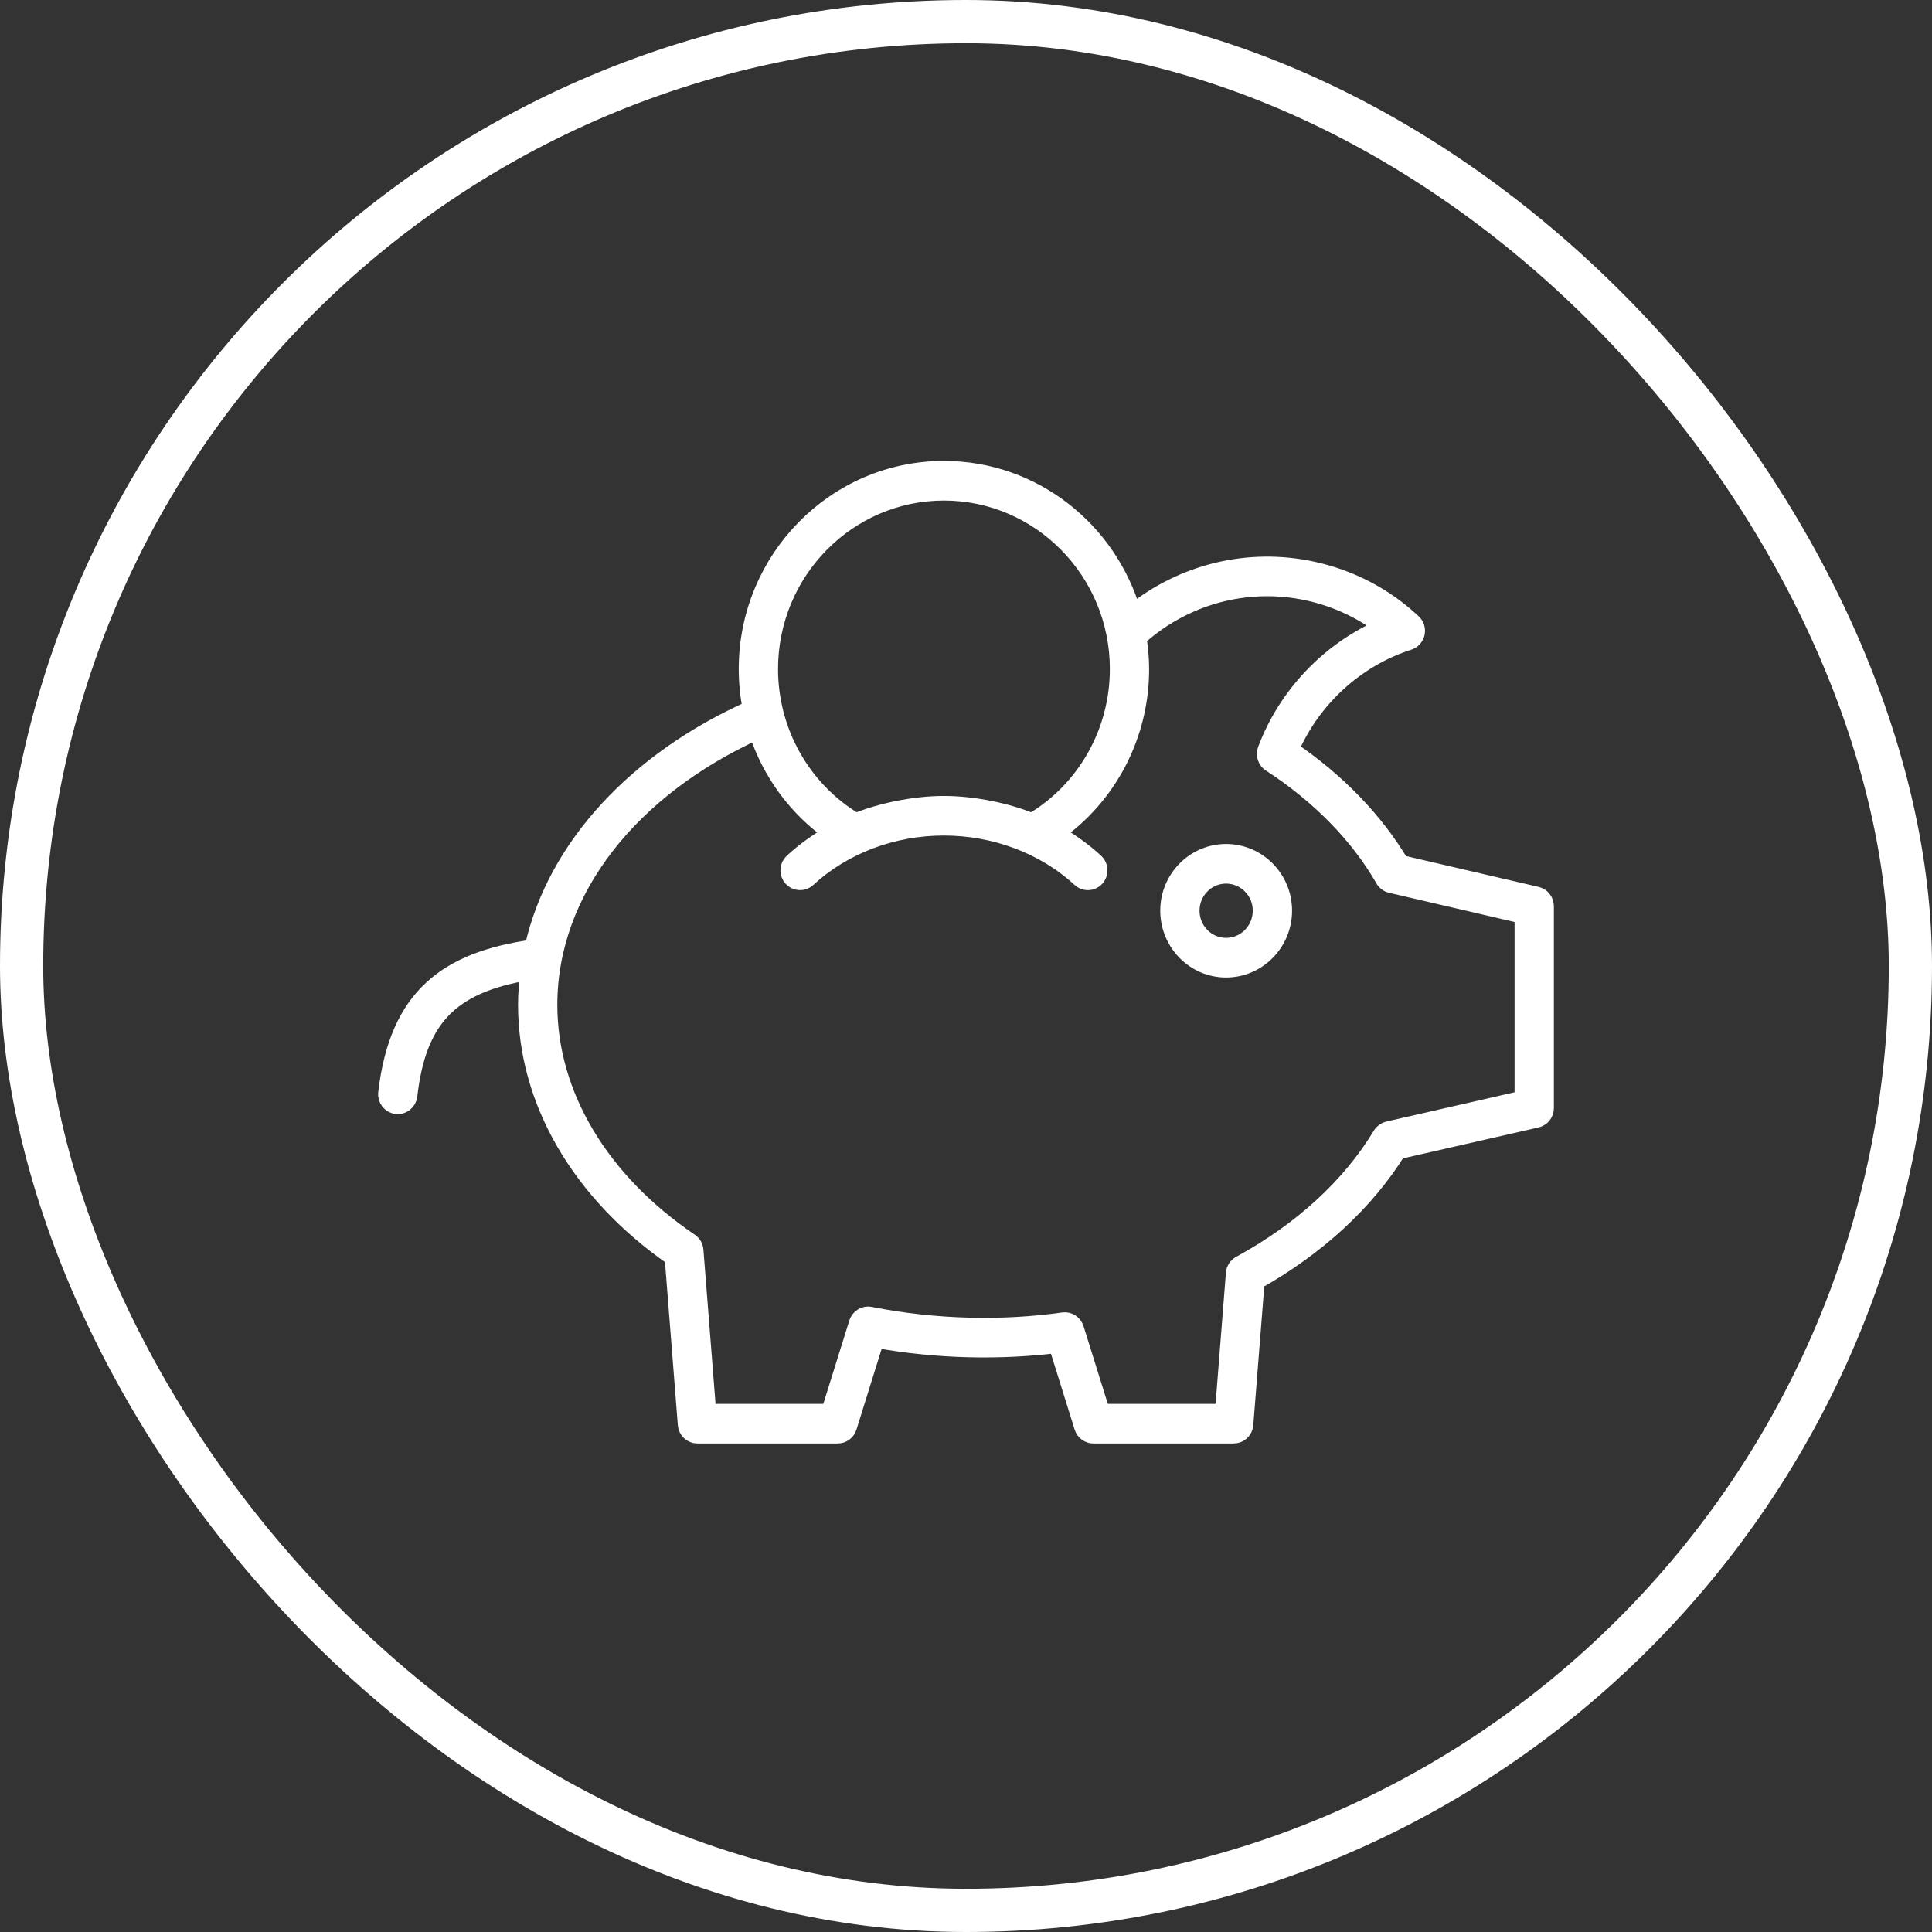 <svg width="70" xmlns="http://www.w3.org/2000/svg" height="70" id="screenshot-4bb78162-0dcd-80c7-8006-2f329648568e" viewBox="0 0 70 70" xmlns:xlink="http://www.w3.org/1999/xlink" fill="none" version="1.1"><rect x="0" y="0" width="70" height="70" fill="#333333" stroke="none"/><g id="shape-4bb78162-0dcd-80c7-8006-2f329648568e"><defs><clipPath id="frame-clip-4bb78162-0dcd-80c7-8006-2f329648568e-render-1" class="frame-clip frame-clip-def"><rect rx="35" ry="35" x="0" y="0" width="70" height="70" transform="matrix(1, 0, 0, 1, 0, 0)"/></clipPath></defs><g class="frame-container-wrapper"><g class="frame-container-blur"><g class="frame-container-shadows"><g clip-path="url(#frame-clip-4bb78162-0dcd-80c7-8006-2f329648568e-render-1)" fill="none"><g class="fills" id="fills-4bb78162-0dcd-80c7-8006-2f329648568e"><rect rx="35" ry="35" x="0" y="0" width="70" height="70" transform="matrix(1, 0, 0, 1, 0, 0)" class="frame-background"/></g><g class="frame-children"><g id="shape-4bb78162-0dcd-80c7-8006-2f3296485690"><g class="frame-container-wrapper"><g class="frame-container-blur"><g class="frame-container-shadows"><g fill="none"><g class="fills" id="fills-4bb78162-0dcd-80c7-8006-2f3296485690"><rect rx="0" ry="0" x="10" y="10" width="50" height="50" transform="matrix(1, 0, 0, 1, 0, 0)" class="frame-background"/></g><g class="frame-children"><g id="shape-4bb78162-0dcd-80c7-8006-2f38671b5408"><defs><linearGradient x1="114.375" y1="437.443" x2="442.502" y2="109.316" id="render-3-a" gradientUnits="userSpaceOnUse" gradientTransform="matrix(0.084, 0, 0, 0.085, 13.347, 12.541)"><stop offset=".144" stop-color="#ca66ca"/><stop offset=".666" stop-color="#ca97fd"/></linearGradient></defs><g class="fills" id="fills-4bb78162-0dcd-80c7-8006-2f38671b5408"><path d="M56.000,32.835C56.000,32.640,55.867,32.471,55.680,32.427L50.750,31.280C49.823,29.723,48.451,28.304,46.760,27.153C47.560,25.309,49.139,23.864,51.043,23.254C51.183,23.209,51.289,23.091,51.321,22.946C51.353,22.800,51.306,22.648,51.198,22.548C50.175,21.594,48.958,20.955,47.577,20.648C45.218,20.133,42.842,20.742,41.041,22.192C40.168,19.195,37.434,17.000,34.201,17.000C30.267,17.000,27.066,20.247,27.066,24.239C27.066,24.729,27.115,25.211,27.209,25.681C23.095,27.520,20.127,30.659,19.306,34.342C16.197,34.784,14.409,36.101,14.003,39.600C13.976,39.829,14.138,40.037,14.364,40.064C14.587,40.092,14.794,39.929,14.821,39.698C15.137,36.974,16.250,35.690,19.155,35.212C19.105,35.606,19.070,36.004,19.070,36.408C19.070,39.886,21.003,43.213,24.382,45.564L24.858,51.615C24.875,51.833,25.054,52.000,25.268,52.000L30.353,52.000C30.532,52.000,30.691,51.882,30.745,51.708L31.735,48.535C33.971,48.942,36.268,48.975,38.291,48.724L39.223,51.708C39.277,51.882,39.436,52.000,39.615,52.000L44.700,52.000C44.915,52.000,45.093,51.833,45.110,51.615L45.520,46.427C47.719,45.192,49.485,43.566,50.645,41.705L55.679,40.556C55.867,40.513,56.000,40.344,56.000,40.148L56.000,32.835ZL56.000,32.835ZM34.201,17.836C37.681,17.836,40.512,20.708,40.512,24.239C40.512,26.523,39.320,28.622,37.388,29.764C36.530,29.409,35.310,29.139,34.198,29.139C33.110,29.139,31.878,29.404,31.009,29.764C29.080,28.615,27.890,26.516,27.890,24.239C27.890,20.708,30.721,17.836,34.201,17.836ZL34.201,17.836ZM55.176,39.814L50.296,40.928C50.188,40.953,50.093,41.021,50.035,41.118C48.920,42.971,47.155,44.590,44.932,45.800C44.809,45.867,44.727,45.993,44.716,46.135L44.320,51.164L39.917,51.164L38.972,48.138C38.910,47.943,38.721,47.822,38.522,47.850C36.378,48.157,33.904,48.121,31.533,47.646C31.330,47.604,31.124,47.727,31.060,47.930L30.051,51.164L25.648,51.164L25.187,45.298C25.177,45.170,25.110,45.054,25.005,44.983C21.756,42.784,19.893,39.659,19.893,36.408C19.893,32.217,22.914,28.542,27.424,26.493C27.909,27.993,28.864,29.291,30.144,30.189C29.623,30.483,29.141,30.828,28.710,31.226C28.629,31.301,28.581,31.405,28.576,31.515C28.571,31.626,28.610,31.734,28.683,31.816C28.757,31.898,28.859,31.947,28.968,31.952C29.078,31.958,29.184,31.918,29.265,31.844C30.587,30.621,32.382,29.973,34.198,29.973C36.015,29.973,37.818,30.624,39.137,31.843C39.245,31.944,39.399,31.978,39.539,31.933C39.679,31.888,39.785,31.770,39.816,31.624C39.848,31.479,39.800,31.327,39.692,31.226C39.260,30.827,38.778,30.482,38.256,30.189C40.185,28.841,41.337,26.616,41.335,24.239C41.335,23.854,41.297,23.479,41.240,23.110C42.884,21.622,45.154,20.973,47.402,21.464C48.406,21.688,49.313,22.107,50.109,22.714C48.176,23.547,46.618,25.168,45.866,27.165C45.796,27.350,45.864,27.559,46.028,27.666C47.799,28.815,49.217,30.265,50.130,31.857C50.187,31.957,50.283,32.029,50.394,32.055L55.176,33.167L55.176,39.814ZL55.176,39.814ZM44.423,30.879C43.273,30.879,42.338,31.828,42.338,32.995C42.338,34.165,43.273,35.117,44.423,35.117C45.576,35.117,46.514,34.165,46.514,32.995C46.514,31.828,45.575,30.879,44.423,30.879ZL44.423,30.879ZM44.423,34.281C43.727,34.281,43.161,33.704,43.161,32.995C43.161,32.289,43.727,31.715,44.423,31.715C45.122,31.715,45.690,32.289,45.690,32.995C45.690,33.704,45.122,34.281,44.423,34.281ZL44.423,34.281Z" fill="url(#render-3-a)" style="fill: rgb(255, 255, 255); fill-opacity: 1;"/></g><g fill="url(#render-3-a)" id="strokes-ab5c1892-ec76-80c6-8006-36bbca237306-4bb78162-0dcd-80c7-8006-2f38671b5408" class="strokes"><g class="stroke-shape"><path d="M56.000,32.835C56.000,32.640,55.867,32.471,55.680,32.427L50.750,31.280C49.823,29.723,48.451,28.304,46.760,27.153C47.560,25.309,49.139,23.864,51.043,23.254C51.183,23.209,51.289,23.091,51.321,22.946C51.353,22.800,51.306,22.648,51.198,22.548C50.175,21.594,48.958,20.955,47.577,20.648C45.218,20.133,42.842,20.742,41.041,22.192C40.168,19.195,37.434,17.000,34.201,17.000C30.267,17.000,27.066,20.247,27.066,24.239C27.066,24.729,27.115,25.211,27.209,25.681C23.095,27.520,20.127,30.659,19.306,34.342C16.197,34.784,14.409,36.101,14.003,39.600C13.976,39.829,14.138,40.037,14.364,40.064C14.587,40.092,14.794,39.929,14.821,39.698C15.137,36.974,16.250,35.690,19.155,35.212C19.105,35.606,19.070,36.004,19.070,36.408C19.070,39.886,21.003,43.213,24.382,45.564L24.858,51.615C24.875,51.833,25.054,52.000,25.268,52.000L30.353,52.000C30.532,52.000,30.691,51.882,30.745,51.708L31.735,48.535C33.971,48.942,36.268,48.975,38.291,48.724L39.223,51.708C39.277,51.882,39.436,52.000,39.615,52.000L44.700,52.000C44.915,52.000,45.093,51.833,45.110,51.615L45.520,46.427C47.719,45.192,49.485,43.566,50.645,41.705L55.679,40.556C55.867,40.513,56.000,40.344,56.000,40.148L56.000,32.835ZL56.000,32.835ZM34.201,17.836C37.681,17.836,40.512,20.708,40.512,24.239C40.512,26.523,39.320,28.622,37.388,29.764C36.530,29.409,35.310,29.139,34.198,29.139C33.110,29.139,31.878,29.404,31.009,29.764C29.080,28.615,27.890,26.516,27.890,24.239C27.890,20.708,30.721,17.836,34.201,17.836ZL34.201,17.836ZM55.176,39.814L50.296,40.928C50.188,40.953,50.093,41.021,50.035,41.118C48.920,42.971,47.155,44.590,44.932,45.800C44.809,45.867,44.727,45.993,44.716,46.135L44.320,51.164L39.917,51.164L38.972,48.138C38.910,47.943,38.721,47.822,38.522,47.850C36.378,48.157,33.904,48.121,31.533,47.646C31.330,47.604,31.124,47.727,31.060,47.930L30.051,51.164L25.648,51.164L25.187,45.298C25.177,45.170,25.110,45.054,25.005,44.983C21.756,42.784,19.893,39.659,19.893,36.408C19.893,32.217,22.914,28.542,27.424,26.493C27.909,27.993,28.864,29.291,30.144,30.189C29.623,30.483,29.141,30.828,28.710,31.226C28.629,31.301,28.581,31.405,28.576,31.515C28.571,31.626,28.610,31.734,28.683,31.816C28.757,31.898,28.859,31.947,28.968,31.952C29.078,31.958,29.184,31.918,29.265,31.844C30.587,30.621,32.382,29.973,34.198,29.973C36.015,29.973,37.818,30.624,39.137,31.843C39.245,31.944,39.399,31.978,39.539,31.933C39.679,31.888,39.785,31.770,39.816,31.624C39.848,31.479,39.800,31.327,39.692,31.226C39.260,30.827,38.778,30.482,38.256,30.189C40.185,28.841,41.337,26.616,41.335,24.239C41.335,23.854,41.297,23.479,41.240,23.110C42.884,21.622,45.154,20.973,47.402,21.464C48.406,21.688,49.313,22.107,50.109,22.714C48.176,23.547,46.618,25.168,45.866,27.165C45.796,27.350,45.864,27.559,46.028,27.666C47.799,28.815,49.217,30.265,50.130,31.857C50.187,31.957,50.283,32.029,50.394,32.055L55.176,33.167L55.176,39.814ZL55.176,39.814ZM44.423,30.879C43.273,30.879,42.338,31.828,42.338,32.995C42.338,34.165,43.273,35.117,44.423,35.117C45.576,35.117,46.514,34.165,46.514,32.995C46.514,31.828,45.575,30.879,44.423,30.879ZL44.423,30.879ZM44.423,34.281C43.727,34.281,43.161,33.704,43.161,32.995C43.161,32.289,43.727,31.715,44.423,31.715C45.122,31.715,45.690,32.289,45.690,32.995C45.690,33.704,45.122,34.281,44.423,34.281ZL44.423,34.281Z" style="fill: none; stroke-width: 0.6; stroke: rgb(255, 255, 255); stroke-opacity: 1;"/></g></g></g></g></g></g></g></g></g></g></g></g><g id="strokes-ab5c1892-ec76-80c6-8006-36bbca26e2ed-4bb78162-0dcd-80c7-8006-2f329648568e" class="strokes"><g class="inner-stroke-shape" transform="matrix(1, 0, 0, 1, 0, 0)"><defs><clipPath id="inner-stroke-render-1-4bb78162-0dcd-80c7-8006-2f329648568e-0"><use href="#stroke-shape-render-1-4bb78162-0dcd-80c7-8006-2f329648568e-0"/></clipPath><rect width="70" height="70" class="frame-background" x="0" id="stroke-shape-render-1-4bb78162-0dcd-80c7-8006-2f329648568e-0" style="fill: none; stroke-width: 3.132; stroke: rgb(255, 255, 255); stroke-opacity: 1;" ry="35" rx="35" y="0"/></defs><use href="#stroke-shape-render-1-4bb78162-0dcd-80c7-8006-2f329648568e-0" clip-path="url('#inner-stroke-render-1-4bb78162-0dcd-80c7-8006-2f329648568e-0')"/></g></g></g></g></g></svg>